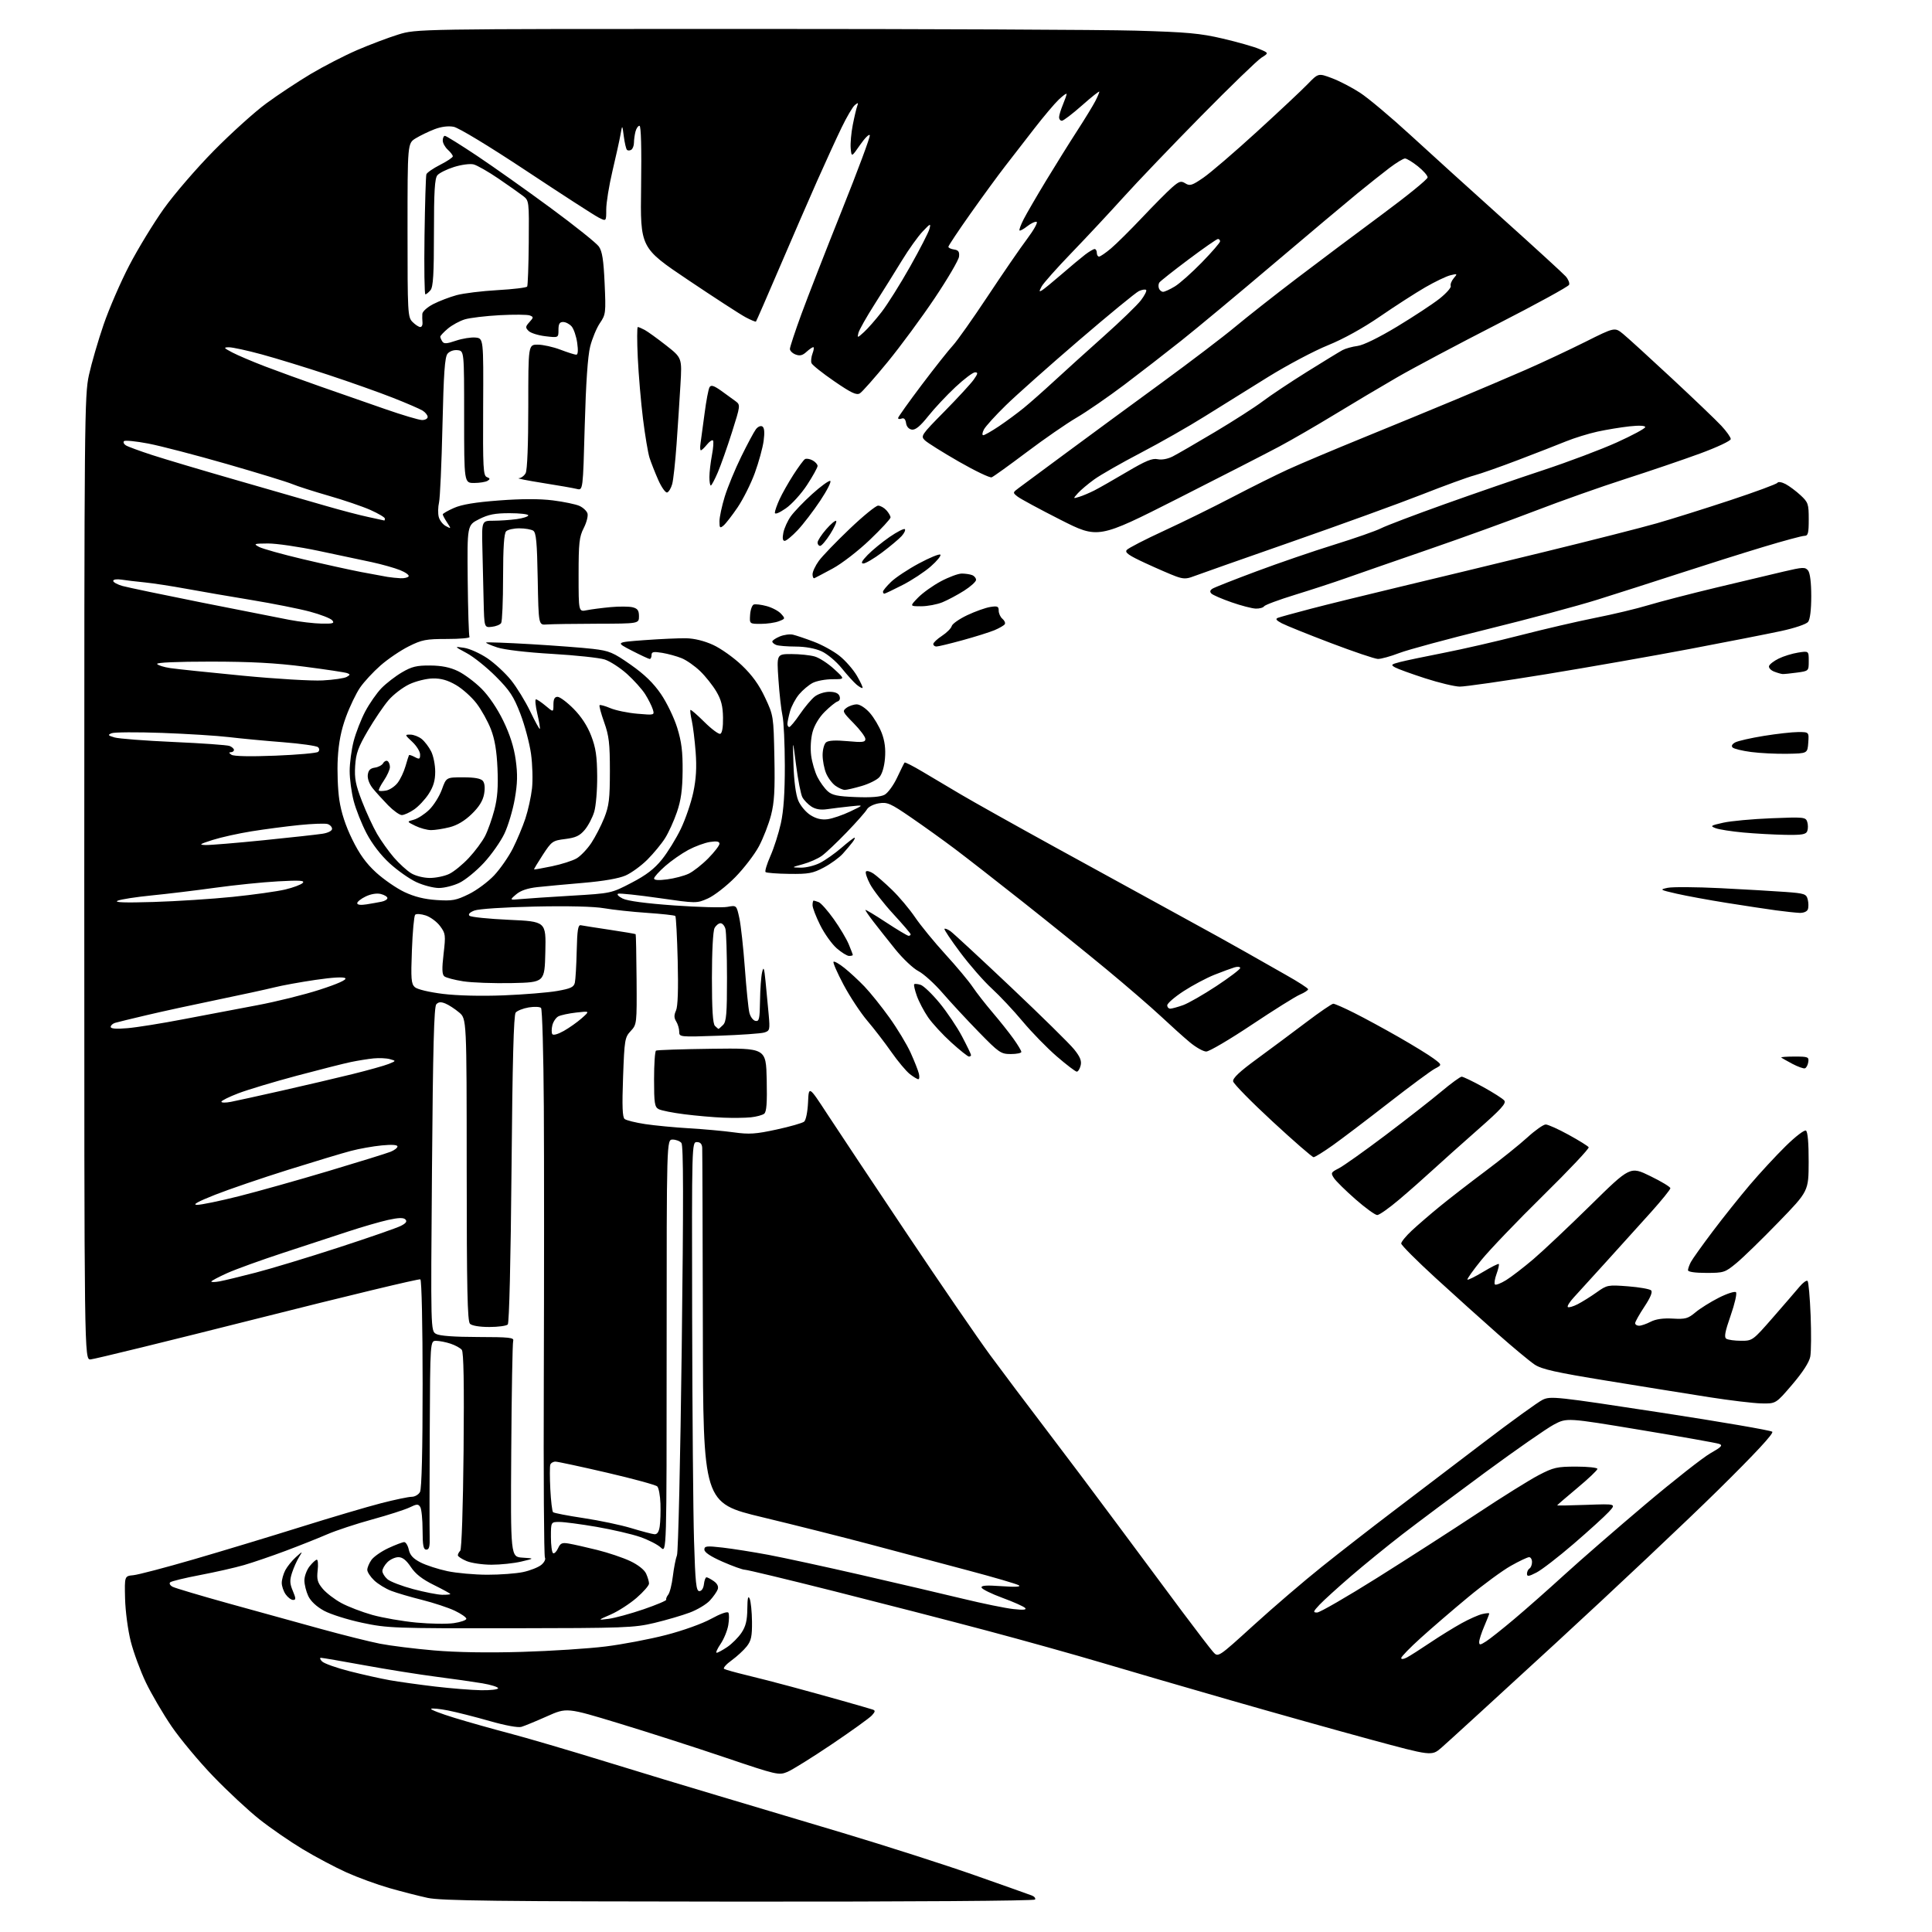 <?xml version="1.0" encoding="UTF-8" standalone="no"?>
<svg 
  version="1.1" 
  xmlns="http://www.w3.org/2000/svg" 
  xmlns:xlink="http://www.w3.org/1999/xlink" 
  xmlns:svg="http://www.w3.org/2000/svg"
  xmlns:rdf="http://www.w3.org/1999/02/22-rdf-syntax-ns#"
  xmlns:cc="http://creativecommons.org/ns#"
  xmlns:dc="http://purl.org/dc/elements/1.1/"
  viewBox="0 0 768 768"
  width="768"
  height="768"
>
<style>svg {background-color: white; }</style>"
<path stroke="none" fill="black" fill-rule="evenodd" d="M293.69,755.92C197.09,755.85 175.36,755.59 170.00,754.44C166.43,753.67 159.55,751.90 154.72,750.52C149.89,749.14 142.24,746.34 137.72,744.31C133.20,742.27 125.35,738.11 120.28,735.05C115.21,732.00 107.48,726.66 103.09,723.18C98.71,719.70 90.48,712.05 84.81,706.16C79.14,700.28 71.68,691.33 68.22,686.28C64.77,681.22 60.17,673.35 57.98,668.79C55.80,664.23 53.10,656.90 51.98,652.50C50.85,648.05 49.85,640.51 49.72,635.50C49.50,626.50 49.50,626.50 53.00,626.17C54.92,625.99 65.72,623.15 77.00,619.87C88.28,616.59 107.40,610.80 119.50,607.01C131.60,603.22 145.98,598.97 151.45,597.56C156.93,596.15 162.43,595.00 163.67,595.00C164.91,595.00 166.40,594.13 166.96,593.07C167.63,591.82 168.00,576.48 168.00,550.12C168.00,526.87 167.61,508.88 167.10,508.56C166.60,508.25 137.47,515.26 102.35,524.14C67.23,533.01 37.38,540.32 36.00,540.39C33.50,540.50 33.50,540.50 33.50,349.00C33.50,166.16 33.58,157.12 35.36,149.05C36.38,144.41 39.00,135.41 41.18,129.05C43.36,122.70 47.95,112.10 51.39,105.50C54.82,98.90 60.98,88.80 65.06,83.05C69.15,77.30 78.12,66.89 85.00,59.91C91.88,52.93 101.27,44.46 105.88,41.08C110.48,37.70 118.44,32.44 123.56,29.38C128.69,26.33 136.96,22.07 141.96,19.91C146.96,17.76 154.30,14.98 158.27,13.75C165.50,11.50 165.50,11.50 296.50,11.50C368.55,11.50 438.30,11.81 451.50,12.18C471.90,12.77 477.08,13.24 486.05,15.34C491.85,16.69 498.35,18.54 500.50,19.44C504.41,21.07 504.41,21.07 501.46,22.92C499.83,23.94 489.03,34.39 477.46,46.14C465.89,57.89 451.95,72.45 446.50,78.50C441.04,84.55 431.80,94.45 425.96,100.50C420.12,106.55 414.77,112.57 414.07,113.87C413.02,115.84 413.03,116.11 414.15,115.45C414.89,115.01 418.43,112.12 422.00,109.03C425.57,105.93 429.80,102.41 431.38,101.20C432.97,99.99 434.66,99.00 435.13,99.00C435.61,99.00 436.00,99.67 436.00,100.50C436.00,101.33 436.40,102.00 436.89,102.00C437.38,102.00 439.52,100.54 441.64,98.75C443.76,96.96 449.32,91.45 454.00,86.50C458.68,81.55 464.01,76.18 465.84,74.57C468.76,72.01 469.45,71.80 471.21,72.90C472.98,74.01 473.89,73.72 478.37,70.63C481.19,68.69 490.70,60.53 499.50,52.49C508.30,44.46 517.43,35.90 519.78,33.47C524.06,29.05 524.06,29.05 529.43,31.06C532.38,32.16 537.43,34.78 540.65,36.88C543.87,38.97 552.83,46.49 560.56,53.59C568.29,60.69 584.94,75.78 597.56,87.12C610.18,98.46 621.34,108.68 622.37,109.83C623.40,110.98 624.02,112.50 623.74,113.21C623.46,113.92 610.60,120.96 595.16,128.86C579.72,136.76 561.78,146.29 555.30,150.04C548.81,153.79 537.65,160.43 530.50,164.79C523.35,169.15 513.45,174.88 508.50,177.52C503.55,180.16 485.33,189.50 468.02,198.27C436.54,214.21 436.54,214.21 421.52,206.60C413.26,202.41 405.60,198.27 404.50,197.40C402.52,195.83 402.52,195.80 405.00,193.96C406.38,192.93 414.99,186.56 424.14,179.80C433.29,173.03 450.16,160.64 461.64,152.26C473.11,143.88 486.32,133.83 491.00,129.92C495.68,126.02 506.69,117.35 515.48,110.66C524.27,103.97 539.57,92.51 549.48,85.18C559.39,77.85 567.50,71.26 567.50,70.52C567.50,69.78 565.75,67.79 563.61,66.09C561.47,64.39 559.18,63.00 558.51,63.00C557.84,63.00 555.09,64.67 552.39,66.71C549.70,68.75 543.90,73.36 539.50,76.95C535.10,80.55 520.09,93.17 506.14,104.99C492.20,116.82 475.77,130.49 469.64,135.36C463.51,140.23 453.27,148.17 446.87,153.00C440.47,157.82 431.97,163.68 427.98,166.01C423.99,168.34 415.04,174.52 408.11,179.75C401.17,184.97 394.92,189.47 394.21,189.74C393.50,190.02 387.65,187.22 381.21,183.53C374.77,179.83 368.68,176.02 367.67,175.05C365.90,173.34 366.18,172.93 375.39,163.59C380.64,158.26 385.88,152.57 387.04,150.95C388.75,148.55 388.85,148.00 387.60,148.00C386.76,148.00 383.23,150.66 379.77,153.90C376.30,157.15 371.44,162.33 368.98,165.43C365.83,169.39 363.91,170.98 362.50,170.78C361.28,170.61 360.37,169.60 360.17,168.17C359.95,166.64 359.35,166.03 358.42,166.39C357.64,166.69 357.00,166.60 357.00,166.19C357.00,165.77 361.24,159.83 366.41,152.97C371.59,146.11 377.17,139.06 378.82,137.30C380.46,135.53 386.66,126.76 392.60,117.80C398.54,108.83 405.58,98.58 408.26,95.02C410.93,91.46 412.65,88.38 412.07,88.19C411.49,88.00 409.82,88.78 408.36,89.93C406.89,91.09 405.51,91.84 405.28,91.61C405.05,91.38 405.78,89.38 406.91,87.17C408.04,84.96 412.05,78.05 415.82,71.83C419.60,65.60 425.16,56.67 428.19,52.00C431.22,47.32 434.44,42.05 435.35,40.30C436.26,38.54 437.00,36.81 437.00,36.45C437.00,36.09 433.90,38.54 430.12,41.90C426.33,45.25 422.73,48.00 422.12,48.00C421.50,48.00 421.00,47.38 421.00,46.62C421.00,45.86 421.68,43.63 422.50,41.65C423.32,39.68 424.00,37.74 424.00,37.35C424.00,36.95 422.61,37.95 420.90,39.56C419.20,41.18 414.85,46.33 411.23,51.00C407.61,55.67 402.38,62.42 399.61,66.00C396.83,69.58 390.61,78.09 385.78,84.92C380.95,91.75 377.00,97.68 377.00,98.10C377.00,98.52 378.01,99.01 379.25,99.18C380.99,99.43 381.44,100.07 381.23,102.00C381.08,103.38 376.73,110.80 371.57,118.50C366.41,126.20 357.98,137.63 352.84,143.91C347.70,150.18 342.74,155.79 341.82,156.36C340.48,157.19 338.42,156.22 331.62,151.55C326.94,148.34 322.87,145.09 322.58,144.35C322.29,143.60 322.48,141.86 323.00,140.49C323.52,139.12 323.65,138.00 323.29,138.00C322.93,138.00 321.70,138.85 320.56,139.89C319.03,141.30 317.92,141.56 316.25,140.92C315.01,140.45 314.00,139.45 314.00,138.71C314.00,137.96 316.05,131.76 318.55,124.92C321.05,118.09 328.28,99.55 334.62,83.71C340.96,67.88 345.97,54.41 345.76,53.77C345.54,53.13 343.82,54.83 341.93,57.55C338.50,62.50 338.50,62.50 338.17,59.00C337.99,57.08 338.35,52.87 338.99,49.65C339.62,46.43 340.42,43.06 340.76,42.15C341.28,40.76 341.12,40.70 339.81,41.77C338.96,42.46 336.57,46.51 334.52,50.77C332.46,55.02 328.09,64.58 324.79,72.00C321.50,79.42 314.76,94.95 309.81,106.50C304.87,118.05 300.68,127.64 300.51,127.82C300.34,128.00 298.46,127.22 296.35,126.09C294.23,124.96 283.95,118.29 273.50,111.27C254.50,98.50 254.50,98.50 254.85,74.25C255.06,58.87 254.83,50.00 254.21,50.00C253.67,50.00 252.96,51.01 252.63,52.25C252.30,53.49 252.02,55.49 252.01,56.69C252.01,57.90 251.52,59.18 250.93,59.54C250.35,59.90 249.58,59.91 249.22,59.56C248.87,59.20 248.31,56.80 247.97,54.21C247.36,49.50 247.36,49.50 246.66,53.50C246.27,55.70 244.83,62.22 243.46,68.00C242.10,73.78 240.98,80.65 240.99,83.28C241.00,88.05 241.00,88.05 237.87,86.43C236.15,85.55 223.27,77.22 209.25,67.93C194.33,58.05 182.33,50.78 180.33,50.40C178.16,49.99 175.38,50.35 172.71,51.38C170.39,52.27 167.04,53.89 165.25,54.98C162.00,56.97 162.00,56.97 162.00,91.49C162.00,124.67 162.08,126.08 164.00,128.00C165.10,129.10 166.48,130.00 167.06,130.00C167.65,130.00 168.05,129.21 167.95,128.25C167.85,127.29 167.82,125.72 167.88,124.77C167.95,123.81 169.88,122.08 172.25,120.87C174.59,119.67 178.75,118.08 181.50,117.33C184.25,116.58 191.58,115.68 197.79,115.33C203.99,114.98 209.29,114.34 209.56,113.91C209.82,113.48 210.11,105.62 210.19,96.44C210.33,79.91 210.31,79.74 207.92,77.89C206.59,76.86 202.19,73.76 198.15,71.00C194.10,68.24 189.65,65.70 188.26,65.35C186.87,65.00 183.39,65.46 180.48,66.38C177.58,67.29 174.61,68.77 173.86,69.67C172.81,70.94 172.50,76.12 172.50,92.50C172.50,108.99 172.20,114.06 171.13,115.35C170.37,116.26 169.46,117.00 169.09,117.00C168.73,117.00 168.57,106.54 168.75,93.75C168.93,80.96 169.27,69.96 169.49,69.29C169.72,68.63 172.18,66.93 174.95,65.52C177.73,64.12 180.00,62.59 180.00,62.14C180.00,61.68 179.10,60.50 178.00,59.50C176.90,58.50 176.00,56.86 176.00,55.85C176.00,54.83 176.39,54.00 176.86,54.00C177.33,54.00 183.07,57.57 189.61,61.93C196.15,66.30 209.33,75.63 218.90,82.68C228.48,89.73 237.09,96.62 238.06,98.00C239.40,99.92 239.93,103.35 240.35,112.69C240.87,124.38 240.80,125.02 238.47,128.44C237.14,130.41 235.40,134.60 234.60,137.76C233.64,141.55 232.91,152.25 232.44,169.24C231.74,194.97 231.74,194.97 229.30,194.36C227.96,194.02 221.83,192.95 215.68,191.98C209.53,191.00 205.27,190.16 206.21,190.10C207.16,190.05 208.40,189.13 208.96,188.07C209.60,186.88 210.00,176.59 210.00,161.57C210.00,137.00 210.00,137.00 213.75,137.00C215.81,137.00 219.87,137.90 222.76,139.00C225.65,140.10 228.49,141.00 229.07,141.00C229.75,141.00 229.88,139.34 229.44,136.25C229.06,133.64 228.07,130.71 227.22,129.75C226.38,128.79 224.86,128.00 223.85,128.00C222.44,128.00 222.00,128.75 222.00,131.14C222.00,134.28 222.00,134.28 216.81,133.66C213.96,133.33 210.95,132.38 210.13,131.56C208.80,130.23 208.84,129.84 210.45,128.05C212.14,126.19 212.15,125.99 210.58,125.39C209.65,125.04 204.30,124.99 198.69,125.29C193.09,125.59 186.83,126.34 184.78,126.95C182.74,127.57 179.70,129.22 178.03,130.63C176.36,132.03 175.01,133.48 175.02,133.84C175.02,134.20 175.39,135.06 175.83,135.75C176.46,136.74 177.59,136.68 181.24,135.43C183.78,134.57 187.28,134.01 189.02,134.18C192.20,134.50 192.20,134.50 192.06,161.76C191.93,186.10 192.09,189.10 193.54,189.65C194.84,190.15 194.90,190.45 193.83,191.12C193.10,191.59 190.70,191.98 188.50,191.99C184.50,192.00 184.50,192.00 184.50,165.75C184.50,139.50 184.50,139.50 181.91,139.20C180.40,139.02 178.74,139.60 177.91,140.60C176.81,141.93 176.37,148.21 175.88,169.40C175.54,184.31 174.93,197.96 174.52,199.74C174.11,201.52 174.06,204.09 174.40,205.46C174.74,206.82 176.01,208.47 177.22,209.12C179.40,210.29 179.41,210.27 177.71,207.68C176.77,206.25 176.00,204.80 176.00,204.48C176.00,204.15 178.00,203.00 180.45,201.92C183.56,200.54 188.94,199.65 198.38,198.94C207.37,198.26 214.50,198.25 219.78,198.91C224.14,199.46 228.88,200.45 230.33,201.10C231.78,201.76 233.22,203.11 233.53,204.09C233.84,205.08 233.18,207.69 232.05,209.90C230.26,213.41 230.00,215.78 230.00,228.57C230.00,243.23 230.00,243.23 233.25,242.57C235.04,242.21 239.30,241.66 242.72,241.34C246.15,241.03 250.09,241.06 251.47,241.40C253.46,241.90 254.00,242.67 254.00,244.97C254.00,247.90 254.00,247.90 237.25,247.94C228.04,247.96 219.06,248.10 217.29,248.24C214.09,248.50 214.09,248.50 213.75,230.19C213.49,215.49 213.13,211.70 211.96,210.95C211.16,210.45 208.68,210.02 206.45,210.02C204.22,210.01 201.86,210.54 201.20,211.20C200.36,212.04 200.00,217.54 199.98,229.45C199.98,238.83 199.63,247.03 199.22,247.67C198.81,248.32 197.13,249.00 195.49,249.17C192.50,249.50 192.50,249.50 192.25,239.00C192.12,233.22 191.89,223.66 191.75,217.75C191.50,207.00 191.50,207.00 196.11,207.00C198.65,207.00 202.81,206.71 205.36,206.36C207.91,206.01 210.00,205.34 210.00,204.86C210.00,204.39 206.66,204.00 202.57,204.00C196.71,204.00 194.13,204.51 190.42,206.39C185.71,208.78 185.71,208.78 185.92,230.59C186.04,242.59 186.36,252.77 186.63,253.20C186.90,253.64 182.89,254.00 177.72,254.00C169.29,254.00 167.71,254.31 162.41,256.97C159.16,258.60 154.13,262.01 151.24,264.56C148.34,267.10 144.69,271.05 143.12,273.34C141.55,275.63 139.03,280.88 137.52,285.00C135.59,290.27 134.62,295.17 134.27,301.50C133.99,306.45 134.27,313.88 134.89,318.00C135.64,322.99 137.35,328.23 140.01,333.65C142.89,339.54 145.52,343.19 149.50,346.83C152.53,349.59 157.59,353.09 160.75,354.59C164.73,356.47 168.68,357.46 173.57,357.78C179.81,358.19 181.30,357.91 186.35,355.44C189.49,353.91 194.03,350.53 196.45,347.95C198.87,345.37 202.20,340.56 203.86,337.28C205.52,333.99 207.76,328.64 208.84,325.40C209.92,322.15 211.10,316.77 211.48,313.43C211.85,310.09 211.67,303.89 211.09,299.67C210.50,295.44 208.59,288.27 206.85,283.74C204.18,276.80 202.64,274.46 197.09,268.90C193.46,265.26 188.25,261.08 185.50,259.61C180.50,256.92 180.50,256.92 184.50,257.52C186.70,257.85 190.87,259.73 193.78,261.70C196.68,263.67 200.90,267.58 203.16,270.39C205.42,273.20 208.84,278.78 210.77,282.79C212.69,286.80 214.41,289.93 214.59,289.75C214.77,289.57 214.32,286.85 213.59,283.71C212.86,280.57 212.62,278.00 213.05,278.00C213.49,278.00 215.23,279.17 216.92,280.59C220.00,283.18 220.00,283.18 220.00,280.09C220.00,277.89 220.47,277.00 221.64,277.00C222.55,277.00 225.41,279.14 228.00,281.75C231.07,284.84 233.52,288.60 235.01,292.50C236.83,297.24 237.33,300.60 237.39,308.50C237.44,314.00 236.90,320.39 236.21,322.70C235.52,325.02 233.82,328.25 232.44,329.89C230.46,332.24 228.84,333.00 224.70,333.52C219.68,334.15 219.31,334.40 215.78,339.80C213.76,342.90 212.19,345.51 212.30,345.61C212.41,345.71 215.61,345.14 219.42,344.35C223.22,343.56 227.64,342.15 229.23,341.21C230.83,340.27 233.45,337.52 235.05,335.11C236.65,332.69 238.97,328.19 240.20,325.11C242.10,320.32 242.43,317.60 242.44,306.50C242.44,295.51 242.09,292.52 240.17,287.13C238.92,283.63 238.10,280.57 238.34,280.32C238.58,280.08 240.52,280.61 242.64,281.51C244.76,282.40 249.59,283.40 253.37,283.72C260.23,284.31 260.23,284.31 259.47,281.90C259.05,280.58 257.70,277.90 256.46,275.94C255.22,273.98 251.97,270.36 249.23,267.89C246.48,265.43 242.50,262.85 240.37,262.16C238.24,261.48 228.85,260.48 219.50,259.93C209.38,259.34 200.55,258.31 197.69,257.37C195.04,256.50 193.04,255.63 193.25,255.42C193.45,255.21 201.47,255.51 211.06,256.07C220.65,256.64 231.75,257.48 235.73,257.95C242.24,258.72 243.73,259.34 250.73,264.25C256.19,268.08 259.75,271.53 262.73,275.89C265.06,279.29 267.97,285.32 269.20,289.29C270.93,294.86 271.41,298.78 271.35,306.50C271.28,313.96 270.71,318.11 269.09,322.83C267.90,326.31 265.78,330.97 264.38,333.18C262.99,335.40 259.83,339.22 257.37,341.69C254.91,344.15 251.00,347.00 248.69,348.02C246.02,349.20 239.94,350.26 232.00,350.94C225.12,351.52 216.86,352.29 213.64,352.64C209.68,353.08 206.93,354.01 205.15,355.55C202.52,357.81 202.52,357.81 207.01,357.40C209.48,357.17 218.58,356.56 227.24,356.05C242.98,355.11 242.98,355.11 251.00,350.94C256.90,347.87 260.10,345.41 263.14,341.64C265.41,338.81 268.79,333.33 270.65,329.46C272.50,325.60 274.73,319.07 275.60,314.96C276.73,309.61 276.99,305.08 276.53,298.96C276.17,294.26 275.48,288.64 275.00,286.48C274.51,284.32 274.27,282.40 274.47,282.20C274.66,282.01 277.14,284.16 279.98,286.98C282.82,289.81 285.68,291.93 286.32,291.71C287.06,291.45 287.47,289.07 287.41,285.26C287.34,280.68 286.70,278.17 284.74,274.86C283.32,272.46 280.44,268.83 278.33,266.80C276.22,264.76 272.93,262.45 271.00,261.66C269.07,260.87 265.59,259.91 263.25,259.52C259.74,258.95 259.00,259.10 259.00,260.41C259.00,261.29 258.66,261.98 258.25,261.95C257.84,261.92 254.62,260.42 251.10,258.61C244.71,255.32 244.71,255.32 256.10,254.47C262.37,254.01 269.84,253.67 272.71,253.72C276.00,253.78 279.96,254.75 283.49,256.37C286.55,257.77 291.69,261.42 294.89,264.48C298.99,268.39 301.73,272.18 304.11,277.27C307.47,284.44 307.50,284.64 307.83,301.04C308.09,314.06 307.81,318.96 306.50,324.04C305.58,327.59 303.42,333.16 301.69,336.41C299.96,339.66 295.70,345.21 292.23,348.74C288.75,352.27 283.88,356.05 281.40,357.15C276.89,359.14 276.89,359.14 261.94,356.99C253.71,355.81 246.43,355.03 245.74,355.26C245.06,355.49 245.85,356.35 247.50,357.18C249.44,358.15 256.71,359.12 268.03,359.93C277.67,360.61 287.19,360.87 289.18,360.49C292.79,359.82 292.79,359.82 293.91,365.00C294.52,367.85 295.50,376.78 296.09,384.84C296.68,392.90 297.48,400.85 297.87,402.49C298.25,404.14 299.34,405.63 300.29,405.82C301.79,406.11 302.01,405.11 302.12,397.82C302.18,393.25 302.56,388.15 302.95,386.50C303.53,384.01 303.77,384.64 304.33,390.25C304.70,393.96 305.25,399.86 305.57,403.37C306.10,409.38 306.00,409.77 303.82,410.44C302.54,410.84 294.41,411.41 285.75,411.71C270.14,412.26 270.00,412.24 270.00,410.12C270.00,408.94 269.46,407.11 268.81,406.06C267.92,404.64 267.89,403.53 268.72,401.72C269.45,400.11 269.68,393.39 269.40,381.96C269.16,372.43 268.74,364.40 268.45,364.12C268.17,363.83 263.11,363.28 257.22,362.88C251.32,362.48 243.64,361.65 240.14,361.04C236.16,360.34 225.85,360.09 212.64,360.37C200.54,360.63 190.25,361.31 188.59,361.95C186.75,362.66 186.02,363.42 186.62,364.02C187.15,364.55 194.21,365.27 202.32,365.64C217.06,366.31 217.06,366.31 216.78,378.41C216.50,390.50 216.50,390.50 203.50,390.79C196.35,390.94 187.65,390.63 184.17,390.09C180.68,389.55 177.29,388.65 176.62,388.10C175.71,387.35 175.64,385.11 176.33,379.18C177.20,371.73 177.12,371.08 174.95,368.15C173.69,366.44 171.12,364.53 169.24,363.91C167.35,363.29 165.46,363.17 165.03,363.64C164.59,364.11 164.01,370.44 163.74,377.70C163.30,389.14 163.46,391.10 164.89,392.40C165.86,393.28 170.50,394.39 176.03,395.08C181.78,395.79 191.26,396.02 200.17,395.67C208.24,395.35 217.81,394.57 221.43,393.94C226.85,392.99 228.10,392.41 228.51,390.65C228.78,389.47 229.12,383.77 229.25,378.00C229.45,369.64 229.78,367.56 230.89,367.80C231.66,367.96 236.82,368.77 242.36,369.60C247.91,370.43 252.55,371.22 252.68,371.35C252.81,371.48 252.98,379.60 253.05,389.40C253.17,407.02 253.14,407.24 250.71,409.86C248.38,412.36 248.22,413.30 247.68,428.17C247.26,439.73 247.42,444.10 248.30,444.82C248.96,445.35 252.65,446.27 256.50,446.85C260.35,447.43 268.23,448.18 274.00,448.52C279.77,448.86 287.75,449.58 291.71,450.13C297.84,450.98 300.38,450.81 308.67,449.01C314.03,447.85 318.97,446.44 319.66,445.87C320.37,445.28 321.04,441.94 321.21,438.20C321.50,431.58 321.50,431.58 328.98,443.04C333.10,449.34 347.31,470.70 360.56,490.50C373.81,510.30 388.67,531.96 393.57,538.64C398.48,545.31 408.47,558.59 415.76,568.14C423.05,577.69 435.85,594.73 444.20,606.00C452.55,617.27 464.09,632.80 469.84,640.50C475.59,648.20 481.18,655.48 482.26,656.69C484.23,658.88 484.23,658.88 498.37,646.02C506.14,638.95 518.35,628.48 525.50,622.77C532.65,617.05 545.25,607.25 553.50,600.99C561.75,594.74 577.82,582.50 589.22,573.81C600.61,565.11 611.43,557.29 613.25,556.42C616.40,554.92 618.64,555.16 660.03,561.50C683.94,565.16 703.95,568.60 704.50,569.14C705.16,569.79 697.85,577.66 682.99,592.31C670.61,604.51 641.64,631.83 618.62,653.00C595.60,674.17 575.04,692.98 572.93,694.79C569.11,698.07 569.11,698.07 544.80,691.48C531.44,687.86 506.32,680.81 489.00,675.83C471.68,670.85 448.73,664.17 438.00,660.97C427.27,657.78 406.56,651.99 391.96,648.11C377.37,644.23 350.19,637.22 331.58,632.53C312.97,627.84 297.01,624.00 296.12,624.00C295.23,624.00 291.24,622.57 287.25,620.82C282.49,618.73 280.00,617.07 280.00,616.00C280.00,614.56 280.86,614.46 287.25,615.19C291.24,615.65 299.45,616.95 305.50,618.08C311.55,619.22 328.20,622.83 342.50,626.11C356.80,629.39 374.93,633.63 382.79,635.53C390.66,637.44 399.66,639.28 402.79,639.62C406.82,640.07 408.21,639.94 407.50,639.19C406.95,638.60 402.92,636.80 398.55,635.20C394.17,633.59 390.42,631.75 390.20,631.11C389.92,630.25 392.01,630.09 398.16,630.53C403.59,630.92 405.98,630.79 405.00,630.18C404.18,629.65 394.95,626.95 384.50,624.18C374.05,621.40 356.73,616.80 346.00,613.94C335.27,611.09 315.93,606.22 303.00,603.11C279.50,597.46 279.50,597.46 279.39,527.98C279.32,489.77 279.21,457.49 279.14,456.25C279.04,454.71 278.37,454.00 277.00,454.00C275.02,454.00 275.00,454.62 275.14,523.25C275.21,561.34 275.55,601.50 275.89,612.50C276.40,629.34 276.74,632.50 278.00,632.50C278.89,632.50 279.63,631.39 279.82,629.75C279.99,628.24 280.45,627.00 280.84,627.00C281.24,627.00 282.54,627.69 283.74,628.53C285.14,629.51 285.70,630.66 285.31,631.78C284.98,632.72 283.56,634.74 282.17,636.25C280.77,637.76 277.17,639.92 274.15,641.04C271.14,642.17 264.81,644.02 260.09,645.15C252.06,647.06 248.33,647.20 203.00,647.26C156.55,647.31 154.06,647.22 144.01,645.09C138.24,643.87 131.40,641.71 128.81,640.30C125.86,638.69 123.53,636.52 122.55,634.47C121.70,632.67 121.00,629.86 121.00,628.23C121.00,626.60 121.93,624.08 123.07,622.63C124.21,621.19 125.51,620.00 125.95,620.00C126.39,620.00 126.54,621.93 126.27,624.30C125.87,627.85 126.22,629.11 128.31,631.59C129.70,633.24 133.01,635.78 135.67,637.22C138.33,638.67 143.88,640.80 148.00,641.96C152.13,643.11 160.00,644.48 165.50,645.00C171.00,645.52 177.71,645.62 180.41,645.22C183.12,644.83 185.35,644.05 185.38,643.50C185.41,642.95 183.34,641.50 180.77,640.28C178.21,639.07 172.37,637.14 167.80,635.99C163.24,634.85 157.70,633.23 155.50,632.38C153.30,631.54 150.26,629.67 148.75,628.24C147.24,626.80 146.00,624.91 146.00,624.04C146.00,623.16 146.73,621.40 147.63,620.12C148.53,618.83 151.57,616.71 154.38,615.40C157.20,614.09 160.03,613.02 160.67,613.01C161.31,613.00 162.14,614.36 162.50,616.02C162.99,618.23 164.25,619.60 167.19,621.10C169.40,622.23 174.20,623.78 177.86,624.56C181.51,625.33 188.64,625.97 193.70,625.98C198.76,625.99 205.17,625.51 207.94,624.92C210.71,624.33 213.95,623.05 215.15,622.08C216.34,621.11 217.00,619.82 216.62,619.19C216.23,618.57 216.03,586.66 216.17,548.28C216.31,509.90 216.31,461.19 216.18,440.02C216.05,418.86 215.55,401.15 215.07,400.67C214.59,400.19 212.37,400.10 210.15,400.47C207.93,400.85 205.61,401.77 204.99,402.51C204.20,403.46 203.71,421.87 203.34,464.68C203.02,501.04 202.42,525.90 201.85,526.50C201.33,527.05 198.02,527.50 194.50,527.50C190.63,527.50 187.59,526.99 186.82,526.22C185.81,525.21 185.53,512.36 185.52,464.96C185.50,404.97 185.50,404.97 182.50,402.46C180.85,401.07 178.41,399.48 177.08,398.93C175.30,398.19 174.33,398.26 173.44,399.21C172.53,400.18 172.10,416.41 171.72,464.77C171.21,529.04 171.21,529.04 173.35,530.25C174.75,531.04 180.56,531.46 190.00,531.48C202.44,531.50 204.43,531.71 204.00,533.00C203.72,533.83 203.38,553.49 203.23,576.69C202.96,618.89 202.96,618.89 207.73,619.19C212.50,619.50 212.50,619.50 207.20,620.75C204.29,621.44 198.98,622.00 195.42,622.00C191.85,622.00 187.38,621.35 185.47,620.55C183.56,619.75 182.00,618.72 182.00,618.25C182.00,617.78 182.43,616.97 182.95,616.45C183.51,615.89 184.06,599.36 184.28,576.70C184.53,550.00 184.31,537.49 183.57,536.58C182.98,535.85 180.97,534.75 179.10,534.13C177.23,533.51 174.64,533.00 173.35,533.00C171.00,533.00 171.00,533.00 170.83,569.25C170.73,589.19 170.72,607.86 170.80,610.75C170.92,614.78 170.61,616.00 169.48,616.00C168.30,616.00 168.00,614.41 167.98,608.25C167.98,603.99 167.56,599.85 167.05,599.05C166.26,597.80 165.69,597.83 162.82,599.23C160.99,600.11 154.32,602.26 148.00,603.99C141.68,605.72 133.57,608.39 130.00,609.94C126.42,611.49 119.00,614.44 113.50,616.50C108.00,618.56 100.58,621.10 97.00,622.14C93.42,623.18 85.55,624.96 79.50,626.11C73.45,627.26 68.11,628.56 67.64,629.00C67.17,629.45 67.62,630.25 68.64,630.78C69.66,631.30 79.72,634.30 91.00,637.43C102.28,640.56 118.70,645.09 127.50,647.51C136.30,649.93 146.88,652.58 151.00,653.39C155.12,654.20 164.80,655.41 172.50,656.07C181.45,656.84 194.07,657.05 207.50,656.65C219.05,656.31 234.00,655.34 240.72,654.50C247.43,653.67 258.23,651.62 264.72,649.94C271.44,648.21 279.17,645.44 282.71,643.49C286.39,641.47 289.18,640.48 289.55,641.08C289.89,641.62 289.86,643.85 289.50,646.02C289.13,648.20 287.76,651.55 286.44,653.49C285.13,655.42 284.43,657.00 284.88,657.00C285.33,657.00 287.22,655.98 289.08,654.73C290.93,653.48 293.48,650.93 294.73,649.08C296.44,646.53 297.02,644.21 297.07,639.60C297.12,635.27 297.39,634.08 298.00,635.50C298.47,636.60 298.89,640.70 298.93,644.62C298.99,650.46 298.61,652.22 296.84,654.47C295.66,655.98 292.94,658.48 290.81,660.03C288.67,661.57 287.34,663.09 287.85,663.41C288.35,663.72 292.31,664.83 296.63,665.87C300.96,666.91 309.00,668.98 314.50,670.47C320.00,671.95 329.23,674.50 335.00,676.13C340.77,677.76 346.12,679.31 346.89,679.57C348.01,679.95 347.96,680.39 346.59,681.90C345.66,682.93 338.51,688.07 330.70,693.34C322.89,698.60 314.93,703.56 313.00,704.36C309.60,705.78 308.88,705.61 288.00,698.55C276.18,694.55 257.22,688.46 245.89,685.02C225.28,678.76 225.28,678.76 217.39,682.28C213.05,684.21 208.50,686.09 207.28,686.45C205.95,686.85 200.85,685.91 194.63,684.13C188.90,682.49 181.45,680.60 178.07,679.93C174.70,679.27 171.69,678.98 171.37,679.29C171.06,679.60 175.24,681.21 180.66,682.87C186.07,684.53 195.90,687.30 202.50,689.03C209.10,690.76 226.20,695.78 240.50,700.19C254.80,704.60 274.82,710.67 285.00,713.68C295.18,716.69 317.68,723.41 335.00,728.61C352.32,733.81 375.95,741.39 387.50,745.45C399.05,749.51 409.28,753.14 410.24,753.52C411.20,753.90 411.74,754.61 411.44,755.10C411.11,755.62 361.69,755.97 293.69,755.92zM191.25,671.89C194.96,671.95 198.00,671.60 198.00,671.10C198.00,670.61 195.19,669.73 191.75,669.14C188.31,668.56 180.04,667.38 173.36,666.52C166.68,665.66 153.87,663.62 144.90,661.98C135.92,660.34 128.13,659.00 127.57,659.00C127.02,659.00 127.23,659.66 128.04,660.46C128.84,661.27 133.78,663.02 139.00,664.35C144.22,665.68 151.43,667.29 155.00,667.92C158.57,668.55 166.68,669.68 173.00,670.43C179.32,671.17 187.54,671.83 191.25,671.89zM559.25,658.88C560.49,658.23 564.65,655.58 568.50,652.99C572.35,650.40 577.98,646.93 581.00,645.26C584.02,643.59 587.74,641.94 589.25,641.60C590.76,641.25 592.00,641.16 592.00,641.40C592.00,641.64 591.10,643.93 590.00,646.50C588.90,649.07 588.00,651.86 588.00,652.70C588.00,654.02 588.38,653.99 590.75,652.47C592.26,651.50 597.30,647.51 601.93,643.60C606.57,639.70 615.57,631.75 621.93,625.94C628.30,620.13 642.73,607.59 654.00,598.07C665.27,588.56 676.93,579.40 679.89,577.71C684.33,575.19 684.95,574.53 683.39,573.97C682.35,573.59 668.30,571.10 652.18,568.43C622.85,563.56 622.85,563.56 617.68,566.30C614.83,567.81 602.57,576.34 590.43,585.27C578.30,594.20 563.45,605.30 557.43,609.94C551.42,614.59 542.23,622.07 537.00,626.58C531.77,631.08 526.18,636.17 524.56,637.88C521.98,640.62 521.86,641.00 523.56,641.00C524.63,641.00 535.40,634.78 547.50,627.18C559.60,619.58 577.51,608.06 587.31,601.58C597.10,595.09 608.05,588.26 611.63,586.40C617.53,583.32 618.94,583.00 626.57,583.00C631.21,583.00 635.00,583.41 635.00,583.91C635.00,584.42 631.40,587.83 627.00,591.50C622.60,595.17 619.00,598.28 619.00,598.40C619.00,598.53 624.29,598.44 630.75,598.20C642.50,597.77 642.50,597.77 639.50,601.02C637.85,602.81 631.55,608.53 625.50,613.74C619.45,618.95 612.81,624.07 610.75,625.12C607.67,626.70 607.00,626.78 607.00,625.58C607.00,624.78 607.45,623.84 608.00,623.50C608.55,623.16 609.00,622.01 609.00,620.94C609.00,619.87 608.48,619.00 607.85,619.00C607.21,619.00 603.95,620.54 600.60,622.43C597.24,624.32 589.55,629.97 583.50,634.99C577.45,640.01 569.01,647.27 564.75,651.13C560.49,654.98 557.00,658.57 557.00,659.10C557.00,659.66 557.95,659.57 559.25,658.88zM242.00,643.50C244.47,643.17 250.71,641.47 255.85,639.71C260.99,637.94 265.04,636.23 264.85,635.90C264.66,635.58 265.01,634.68 265.63,633.90C266.25,633.13 267.08,629.83 267.47,626.57C267.87,623.30 268.60,619.55 269.11,618.22C269.61,616.90 270.46,579.78 271.00,535.75C271.72,477.05 271.69,455.33 270.87,454.34C270.26,453.60 268.69,453.00 267.38,453.00C265.00,453.00 265.00,453.00 265.00,535.17C265.00,617.35 265.00,617.35 262.70,615.19C261.44,614.00 257.73,612.10 254.45,610.97C251.18,609.83 243.39,608.03 237.15,606.95C230.91,605.88 224.27,605.00 222.40,605.00C219.00,605.00 219.00,605.00 219.00,610.94C219.00,614.21 219.38,617.12 219.85,617.41C220.32,617.70 221.21,616.83 221.82,615.49C222.77,613.40 223.43,613.12 226.22,613.61C228.02,613.92 233.06,615.06 237.42,616.14C241.77,617.22 247.66,619.20 250.51,620.55C253.62,622.02 256.14,624.00 256.84,625.54C257.48,626.95 258.00,628.72 258.00,629.49C258.00,630.26 255.76,632.83 253.03,635.19C250.29,637.56 245.68,640.53 242.78,641.79C237.50,644.08 237.50,644.08 242.00,643.50zM116.51,636.00C115.74,636.00 114.41,635.00 113.56,633.78C112.70,632.56 112.00,630.51 112.00,629.23C112.00,627.95 112.63,625.69 113.40,624.20C114.18,622.72 116.07,620.38 117.60,619.00C120.40,616.50 120.40,616.50 118.85,619.00C118.00,620.38 116.76,623.15 116.10,625.16C115.12,628.17 115.17,629.48 116.40,632.41C117.66,635.43 117.68,636.00 116.51,636.00zM175.75,633.95C177.54,633.98 179.00,633.84 179.00,633.64C179.00,633.44 176.06,631.83 172.46,630.05C167.85,627.78 165.16,625.68 163.33,622.92C161.52,620.19 160.01,619.00 158.37,619.00C157.07,619.00 155.10,619.90 154.00,621.00C152.90,622.10 152.00,623.68 152.00,624.51C152.00,625.34 152.90,626.80 154.01,627.76C155.11,628.72 159.73,630.49 164.26,631.70C168.79,632.90 173.96,633.92 175.75,633.95zM260.14,609.88C261.26,609.96 261.93,608.97 262.25,606.75C262.52,604.96 262.64,600.90 262.54,597.72C262.43,594.54 261.86,591.46 261.27,590.87C260.69,590.29 251.72,587.84 241.35,585.43C230.98,583.02 221.75,581.04 220.83,581.02C219.92,581.01 218.98,581.56 218.75,582.25C218.52,582.94 218.53,587.33 218.76,592.00C219.00,596.67 219.49,600.78 219.85,601.12C220.21,601.46 225.68,602.52 232.00,603.47C238.32,604.42 246.88,606.22 251.00,607.48C255.12,608.73 259.24,609.81 260.14,609.88zM700.22,557.88C697.07,557.82 687.75,556.70 679.50,555.41C671.25,554.11 653.02,551.19 639.00,548.90C618.34,545.54 612.84,544.31 610.00,542.41C608.08,541.12 601.51,535.67 595.41,530.28C589.31,524.90 578.17,514.88 570.66,508.00C563.15,501.12 557.00,494.96 557.00,494.31C557.00,493.65 558.91,491.32 561.25,489.14C563.59,486.96 568.60,482.64 572.39,479.54C576.17,476.45 584.29,470.17 590.41,465.59C596.54,461.01 604.08,454.95 607.17,452.13C610.25,449.31 613.53,447.00 614.44,447.00C615.35,447.00 619.45,448.84 623.54,451.09C627.64,453.34 631.23,455.57 631.53,456.05C631.82,456.52 623.69,465.15 613.46,475.21C603.22,485.27 592.16,496.82 588.87,500.87C585.59,504.92 583.10,508.43 583.33,508.66C583.56,508.90 586.38,507.51 589.58,505.58C592.78,503.65 595.58,502.25 595.79,502.46C596.01,502.67 595.61,504.45 594.90,506.40C594.19,508.35 593.90,510.24 594.26,510.59C594.61,510.94 596.60,510.17 598.69,508.88C600.78,507.59 605.64,503.85 609.50,500.57C613.35,497.29 623.59,487.63 632.26,479.11C648.02,463.61 648.02,463.61 656.01,467.51C660.41,469.65 664.00,471.82 664.00,472.34C664.00,472.85 660.52,477.15 656.27,481.89C652.02,486.62 644.05,495.45 638.56,501.50C633.07,507.55 627.24,513.96 625.61,515.74C623.97,517.51 622.90,519.23 623.23,519.56C623.55,519.88 625.32,519.38 627.16,518.44C629.00,517.49 632.40,515.37 634.72,513.71C638.83,510.78 639.17,510.72 647.16,511.33C651.67,511.68 655.81,512.41 656.35,512.95C656.99,513.59 656.06,515.84 653.66,519.45C651.65,522.49 650.00,525.43 650.00,525.98C650.00,526.54 650.70,527.00 651.55,527.00C652.40,527.00 654.48,526.29 656.17,525.41C658.21,524.36 661.12,523.94 664.93,524.16C669.97,524.45 671.02,524.16 673.97,521.68C675.80,520.14 679.99,517.52 683.27,515.86C686.56,514.20 689.62,513.22 690.08,513.68C690.54,514.14 689.58,518.31 687.96,522.95C685.70,529.41 685.30,531.57 686.25,532.18C686.94,532.61 689.56,532.98 692.08,532.98C696.62,533.00 696.75,532.91 704.75,523.75C709.19,518.66 713.95,513.15 715.33,511.50C716.70,509.85 718.15,508.82 718.54,509.20C718.92,509.59 719.47,515.73 719.75,522.85C720.03,529.96 719.97,537.35 719.61,539.27C719.19,541.51 716.64,545.46 712.45,550.37C705.94,558.00 705.94,558.00 700.22,557.88zM87.25,509.37C89.04,509.04 95.51,507.48 101.64,505.89C107.77,504.31 122.62,499.81 134.64,495.89C146.66,491.98 157.79,488.11 159.36,487.30C161.42,486.25 161.92,485.52 161.15,484.75C160.37,483.97 158.43,484.03 154.28,484.94C151.10,485.65 144.00,487.70 138.50,489.51C133.00,491.32 121.34,495.15 112.58,498.02C103.83,500.89 93.82,504.51 90.33,506.07C86.85,507.64 84.00,509.15 84.00,509.43C84.00,509.72 85.46,509.69 87.25,509.37zM678.27,506.00C673.79,506.00 671.00,505.59 671.00,504.93C671.00,504.35 671.51,502.89 672.14,501.68C672.77,500.48 676.68,495.00 680.83,489.50C684.97,484.00 691.62,475.68 695.59,471.00C699.57,466.32 705.96,459.41 709.81,455.63C713.73,451.77 717.28,449.05 717.90,449.44C718.60,449.87 718.99,454.34 718.97,461.81C718.94,473.50 718.94,473.50 706.99,485.82C700.42,492.60 692.91,499.91 690.29,502.07C685.72,505.85 685.25,506.00 678.27,506.00zM547.47,483.00C546.65,483.00 542.77,480.19 538.85,476.75C534.93,473.31 531.07,469.52 530.28,468.32C528.93,466.27 529.05,466.03 532.17,464.44C534.00,463.52 542.33,457.60 550.68,451.31C559.02,445.01 569.03,437.19 572.92,433.93C576.80,430.67 580.46,428.00 581.04,428.00C581.62,428.00 585.41,429.82 589.46,432.04C593.51,434.27 597.34,436.70 597.96,437.46C598.88,438.56 596.75,440.90 587.35,449.16C580.89,454.85 572.88,462.01 569.55,465.07C566.22,468.14 560.23,473.43 556.22,476.82C552.22,480.22 548.28,483.00 547.47,483.00zM78.30,478.95C79.84,478.98 87.31,477.44 94.90,475.53C102.48,473.62 118.55,469.10 130.59,465.50C142.64,461.90 153.74,458.46 155.25,457.85C156.76,457.25 158.00,456.30 158.00,455.73C158.00,455.08 155.74,454.93 151.75,455.32C148.31,455.65 142.80,456.63 139.50,457.50C136.20,458.36 124.95,461.75 114.50,465.03C104.05,468.31 91.00,472.77 85.50,474.94C78.61,477.67 76.37,478.91 78.30,478.95zM522.17,460.00C521.64,460.00 514.29,453.62 505.85,445.81C497.41,438.01 490.36,430.83 490.19,429.86C489.96,428.61 492.75,425.98 499.69,420.91C505.08,416.96 513.88,410.42 519.23,406.37C524.58,402.32 529.43,399.00 530.00,399.00C530.58,399.00 534.30,400.63 538.27,402.63C542.25,404.62 550.23,408.95 556.00,412.25C561.77,415.55 568.02,419.39 569.88,420.78C573.27,423.30 573.27,423.30 570.42,424.80C568.85,425.62 560.58,431.74 552.04,438.39C543.49,445.05 533.49,452.64 529.82,455.25C526.15,457.86 522.70,460.00 522.17,460.00zM298.50,444.15C296.30,444.38 291.35,444.45 287.50,444.29C283.65,444.14 276.71,443.53 272.07,442.94C267.43,442.36 262.82,441.44 261.82,440.90C260.23,440.05 260.00,438.55 260.00,429.02C260.00,423.03 260.35,417.90 260.77,417.64C261.19,417.38 271.21,417.05 283.02,416.90C304.50,416.63 304.50,416.63 304.78,429.17C304.98,438.43 304.72,441.97 303.78,442.72C303.08,443.27 300.70,443.92 298.50,444.15zM91.75,438.01C93.81,437.61 102.92,435.61 112.00,433.56C121.08,431.51 133.68,428.56 140.00,427.00C146.32,425.44 152.85,423.61 154.50,422.94C157.50,421.72 157.50,421.72 155.00,421.03C153.62,420.64 150.70,420.51 148.50,420.73C146.30,420.95 142.25,421.60 139.50,422.17C136.75,422.74 127.08,425.19 118.00,427.61C108.92,430.04 98.46,433.18 94.75,434.60C91.04,436.02 88.00,437.53 88.00,437.95C88.00,438.38 89.69,438.41 91.75,438.01zM365.04,429.00C364.62,429.00 363.08,428.07 361.63,426.93C360.18,425.78 356.89,421.85 354.32,418.18C351.75,414.50 347.46,408.92 344.78,405.78C342.10,402.63 337.85,396.19 335.34,391.47C332.83,386.75 331.03,382.63 331.34,382.32C331.65,382.01 333.62,383.13 335.70,384.80C337.79,386.47 341.37,389.78 343.66,392.17C345.94,394.55 350.40,400.10 353.55,404.50C356.71,408.90 360.51,415.20 362.00,418.50C363.49,421.80 364.96,425.51 365.26,426.75C365.56,427.99 365.47,429.00 365.04,429.00zM428.04,426.00C427.53,426.00 423.96,423.28 420.10,419.95C416.24,416.62 410.14,410.36 406.53,406.04C402.93,401.72 397.40,395.83 394.25,392.95C391.10,390.07 385.48,383.65 381.77,378.69C378.05,373.72 375.20,369.47 375.44,369.23C375.68,368.99 376.75,369.41 377.82,370.16C378.89,370.91 389.66,380.88 401.76,392.32C413.86,403.76 425.20,414.92 426.97,417.12C429.38,420.11 430.03,421.73 429.57,423.56C429.24,424.90 428.55,426.00 428.04,426.00zM717.49,424.67C716.94,424.86 714.69,424.05 712.49,422.89C710.30,421.72 708.31,420.60 708.08,420.38C707.85,420.17 710.25,420.00 713.40,420.00C718.72,420.00 719.12,420.16 718.82,422.17C718.64,423.37 718.05,424.49 717.49,424.67zM385.17,420.00C384.71,420.00 381.55,417.48 378.14,414.39C374.74,411.31 370.59,406.81 368.93,404.40C367.28,401.99 365.26,398.15 364.45,395.85C363.64,393.56 363.17,391.49 363.41,391.25C363.65,391.01 364.80,391.12 365.97,391.49C367.14,391.86 370.52,395.11 373.49,398.70C376.45,402.30 380.48,408.29 382.44,412.02C384.40,415.74 386.00,419.06 386.00,419.40C386.00,419.73 385.63,420.00 385.17,420.00zM401.81,419.00C397.86,419.00 397.13,418.50 389.06,410.23C384.35,405.41 377.88,398.42 374.67,394.71C371.46,391.00 367.15,387.10 365.09,386.04C363.02,384.99 358.87,381.06 355.85,377.31C352.84,373.57 348.94,368.64 347.19,366.36C345.43,364.08 344.00,361.99 344.00,361.72C344.00,361.46 347.68,363.66 352.18,366.62C356.68,369.58 360.73,372.00 361.18,372.00C361.63,372.00 362.00,371.73 362.00,371.41C362.00,371.08 358.89,367.45 355.09,363.32C351.29,359.20 347.15,353.87 345.87,351.47C344.60,349.07 343.87,346.80 344.25,346.42C344.63,346.04 345.96,346.42 347.22,347.27C348.47,348.12 351.80,351.03 354.60,353.74C357.41,356.45 361.52,361.34 363.74,364.61C365.96,367.88 371.38,374.50 375.78,379.32C380.19,384.14 385.07,389.98 386.63,392.30C388.18,394.61 391.77,399.20 394.58,402.50C397.40,405.80 401.12,410.48 402.85,412.90C404.58,415.32 406.00,417.68 406.00,418.15C406.00,418.62 404.11,419.00 401.81,419.00zM479.50,418.00C478.32,418.00 475.37,416.33 472.93,414.29C470.49,412.26 465.31,407.60 461.42,403.95C457.52,400.31 447.84,391.95 439.92,385.39C431.99,378.83 416.95,366.70 406.50,358.44C396.05,350.17 383.90,340.71 379.50,337.40C375.10,334.09 367.36,328.53 362.29,325.05C353.94,319.31 352.74,318.78 349.35,319.33C347.29,319.67 345.18,320.73 344.64,321.72C344.10,322.70 340.48,326.81 336.58,330.85C332.69,334.89 328.23,339.11 326.67,340.22C325.12,341.34 321.74,342.83 319.17,343.53C314.50,344.82 314.50,344.82 318.29,344.91C320.37,344.96 323.82,344.11 325.95,343.03C328.08,341.94 331.91,339.24 334.47,337.03C337.03,334.81 339.37,333.00 339.68,333.00C339.99,333.00 339.65,333.79 338.92,334.75C338.20,335.71 336.45,337.78 335.05,339.34C333.65,340.91 330.25,343.38 327.50,344.84C323.11,347.17 321.42,347.48 313.72,347.38C308.89,347.32 304.66,346.99 304.32,346.66C303.98,346.32 304.85,343.44 306.25,340.27C307.66,337.10 309.52,331.26 310.40,327.30C311.50,322.34 311.99,315.20 311.98,304.30C311.96,295.61 311.55,286.70 311.05,284.50C310.56,282.30 309.83,275.89 309.45,270.25C308.74,260.00 308.74,260.00 314.63,260.00C317.86,260.00 322.01,260.43 323.85,260.96C325.68,261.48 329.16,263.73 331.57,265.96C335.96,270.00 335.96,270.00 330.93,270.00C328.16,270.00 324.63,270.66 323.07,271.46C321.51,272.27 319.08,274.31 317.66,276.00C316.24,277.68 314.61,280.74 314.04,282.78C313.48,284.83 313.01,287.06 313.01,287.75C313.00,288.44 313.34,289.00 313.75,289.00C314.16,289.00 316.07,286.70 317.98,283.89C319.90,281.08 322.54,277.93 323.87,276.89C325.19,275.85 327.80,275.00 329.67,275.00C331.93,275.00 333.28,275.56 333.71,276.69C334.11,277.73 333.81,278.56 332.93,278.84C332.14,279.10 329.86,280.94 327.85,282.94C325.62,285.15 323.72,288.31 323.00,291.01C322.30,293.59 322.08,297.51 322.45,300.37C322.81,303.08 323.94,306.91 324.95,308.90C325.96,310.88 327.78,313.40 329.00,314.50C330.78,316.12 332.93,316.57 340.22,316.85C346.26,317.09 350.03,316.78 351.63,315.93C352.94,315.23 355.20,312.14 356.63,309.08C358.07,306.01 359.40,303.33 359.59,303.12C359.78,302.90 362.99,304.54 366.72,306.76C370.45,308.97 377.32,313.05 382.00,315.83C386.68,318.60 403.43,327.99 419.24,336.68C435.05,345.38 457.05,357.45 468.14,363.50C479.23,369.55 491.50,376.34 495.40,378.59C499.31,380.84 506.44,384.89 511.25,387.59C516.06,390.29 519.99,392.83 520.00,393.24C520.00,393.64 518.54,394.60 516.75,395.36C514.96,396.12 506.33,401.53 497.57,407.37C488.81,413.22 480.68,418.00 479.50,418.00zM224.10,409.82C226.27,408.60 229.50,406.32 231.28,404.74C234.50,401.88 234.50,401.88 229.08,402.50C226.09,402.84 222.88,403.53 221.94,404.03C221.00,404.53 219.94,406.10 219.58,407.52C219.23,408.93 219.21,410.53 219.54,411.07C219.90,411.65 221.77,411.13 224.10,409.82zM50.75,408.71C54.46,408.39 64.47,406.79 73.00,405.14C81.53,403.50 94.67,401.00 102.21,399.60C109.75,398.19 120.94,395.42 127.07,393.43C134.16,391.14 137.88,389.48 137.27,388.87C136.67,388.27 132.34,388.50 125.41,389.52C119.41,390.40 112.03,391.74 109.00,392.51C105.97,393.27 95.85,395.47 86.50,397.40C77.15,399.32 64.55,402.06 58.50,403.49C52.45,404.91 46.71,406.31 45.75,406.60C44.79,406.90 44.00,407.62 44.00,408.21C44.00,408.93 46.23,409.10 50.75,408.71zM285.63,409.00C285.75,409.00 286.56,408.29 287.43,407.43C288.74,406.12 289.00,402.97 288.99,388.68C288.98,379.23 288.70,370.49 288.37,369.25C288.04,368.01 287.16,367.00 286.42,367.00C285.68,367.00 284.60,367.87 284.04,368.93C283.43,370.06 283.00,378.33 283.00,388.73C283.00,401.30 283.36,406.96 284.20,407.80C284.86,408.46 285.50,409.00 285.63,409.00zM465.25,400.96C465.94,400.93 468.21,400.30 470.30,399.56C472.38,398.81 478.35,395.40 483.55,391.97C488.75,388.54 493.00,385.31 493.00,384.80C493.00,384.29 491.99,384.17 490.75,384.54C489.51,384.91 485.91,386.24 482.75,387.49C479.58,388.75 474.07,391.68 470.50,394.00C466.92,396.33 464.00,398.86 464.00,399.62C464.00,400.38 464.56,400.98 465.25,400.96zM337.53,380.00C336.73,380.00 334.50,378.62 332.58,376.94C330.66,375.25 327.72,371.13 326.05,367.78C324.37,364.42 323.00,360.85 323.00,359.84C323.00,358.83 323.19,358.00 323.42,358.00C323.65,358.00 324.56,358.28 325.45,358.62C326.34,358.96 329.03,362.00 331.43,365.37C333.83,368.74 336.51,373.24 337.39,375.37C338.28,377.50 339.00,379.41 339.00,379.62C339.00,379.83 338.34,380.00 337.53,380.00zM715.28,362.88C713.75,362.81 709.58,362.36 706.00,361.88C702.42,361.39 693.65,360.07 686.50,358.93C679.35,357.79 670.35,356.14 666.50,355.26C659.78,353.72 659.64,353.62 662.91,352.92C664.78,352.52 674.23,352.58 683.91,353.06C693.58,353.55 705.21,354.22 709.75,354.56C717.40,355.13 718.05,355.36 718.61,357.59C718.94,358.91 718.96,360.67 718.64,361.50C718.30,362.38 716.92,362.95 715.28,362.88zM145.75,359.49C147.81,359.16 150.51,358.68 151.75,358.42C152.99,358.17 154.00,357.53 154.00,357.00C154.00,356.47 152.83,355.74 151.39,355.38C149.80,354.98 147.47,355.36 145.39,356.35C143.53,357.24 142.00,358.45 142.00,359.03C142.00,359.70 143.39,359.87 145.75,359.49zM61.00,358.55C70.08,358.28 84.25,357.36 92.50,356.52C100.75,355.67 110.13,354.36 113.34,353.60C116.55,352.84 119.70,351.66 120.34,350.98C121.26,350.00 119.22,349.87 110.50,350.35C104.45,350.68 93.20,351.83 85.50,352.90C77.80,353.97 66.44,355.34 60.27,355.95C54.09,356.56 48.01,357.50 46.77,358.05C45.19,358.74 49.56,358.90 61.00,358.55zM174.43,352.99C172.27,352.98 168.25,351.93 165.50,350.65C162.75,349.37 157.97,346.01 154.89,343.18C151.39,339.98 147.94,335.50 145.72,331.27C143.77,327.55 141.46,321.74 140.59,318.36C139.71,314.98 139.00,309.64 139.00,306.50C139.00,303.36 139.71,298.02 140.58,294.64C141.46,291.26 143.54,285.92 145.21,282.77C146.89,279.62 149.78,275.47 151.64,273.55C153.51,271.64 157.16,268.81 159.77,267.28C163.68,264.98 165.63,264.51 171.03,264.55C175.62,264.59 178.90,265.26 182.09,266.80C184.59,268.01 188.78,271.14 191.40,273.75C194.31,276.65 197.68,281.63 200.06,286.53C202.70,291.97 204.29,296.97 205.00,302.04C205.80,307.82 205.72,311.35 204.63,317.59C203.86,322.02 202.01,328.23 200.52,331.37C199.03,334.51 195.36,339.74 192.36,342.98C189.36,346.22 184.99,349.80 182.64,350.93C180.29,352.07 176.60,353.00 174.43,352.99zM265.24,349.56C268.12,349.18 271.96,348.17 273.76,347.31C275.57,346.45 279.06,343.71 281.53,341.21C283.99,338.71 286.00,336.10 286.00,335.40C286.00,334.49 284.91,334.29 282.25,334.69C280.19,335.00 276.32,336.42 273.65,337.84C270.98,339.27 266.81,342.17 264.40,344.30C261.98,346.43 260.00,348.64 260.00,349.21C260.00,349.89 261.82,350.02 265.24,349.56zM170.85,349.00C173.24,349.00 176.70,348.29 178.54,347.41C180.39,346.54 183.90,343.68 186.35,341.05C188.81,338.43 191.72,334.51 192.83,332.33C193.94,330.16 195.60,325.48 196.52,321.94C197.75,317.23 198.08,312.81 197.76,305.50C197.45,298.42 196.68,293.85 195.13,289.85C193.92,286.74 191.36,282.14 189.44,279.63C187.52,277.11 183.86,273.83 181.32,272.34C178.00,270.40 175.37,269.64 172.08,269.69C169.54,269.73 165.35,270.76 162.72,272.00C160.09,273.24 156.37,276.09 154.44,278.34C152.51,280.59 148.83,286.03 146.25,290.42C142.37,297.05 141.50,299.44 141.18,304.47C140.87,309.46 141.35,311.95 143.90,318.52C145.60,322.91 148.30,328.75 149.90,331.50C151.50,334.25 154.51,338.47 156.59,340.88C158.67,343.29 161.76,346.10 163.44,347.13C165.18,348.19 168.37,348.99 170.85,349.00zM81.77,335.91C83.57,335.96 93.92,335.10 104.77,334.01C115.62,332.91 126.19,331.75 128.25,331.42C130.43,331.07 132.00,330.26 132.00,329.48C132.00,328.74 131.20,327.88 130.23,327.57C129.25,327.26 124.19,327.44 118.98,327.97C113.76,328.50 105.22,329.62 100.00,330.46C94.78,331.30 87.80,332.85 84.50,333.90C79.28,335.57 78.93,335.83 81.77,335.91zM709.64,331.86C705.16,331.78 697.67,331.37 693.00,330.94C688.33,330.51 683.38,329.74 682.00,329.22C679.71,328.35 679.96,328.17 685.00,327.04C688.03,326.36 696.64,325.57 704.14,325.27C717.14,324.75 717.81,324.82 718.41,326.72C718.76,327.82 718.76,329.46 718.42,330.36C717.90,331.71 716.35,331.98 709.64,331.86zM171.31,329.98C169.76,329.96 166.97,329.20 165.09,328.28C161.68,326.60 161.68,326.60 164.50,325.84C166.05,325.43 168.80,323.65 170.61,321.89C172.42,320.13 174.69,316.51 175.65,313.85C177.40,309.00 177.40,309.00 184.08,309.00C188.63,309.00 191.13,309.45 191.94,310.42C192.69,311.33 192.87,313.23 192.43,315.67C191.95,318.32 190.43,320.77 187.51,323.59C184.73,326.29 181.73,328.08 178.70,328.84C176.18,329.48 172.85,329.99 171.31,329.98zM329.00,325.65C330.93,325.39 334.98,324.01 338.00,322.57C343.50,319.95 343.50,319.95 338.00,320.54C334.98,320.86 330.81,321.37 328.74,321.67C326.19,322.04 324.18,321.69 322.52,320.61C321.17,319.72 319.57,318.06 318.95,316.91C318.34,315.76 317.22,310.03 316.46,304.16C315.09,293.50 315.09,293.50 315.42,304.00C315.63,310.53 316.35,315.91 317.32,318.23C318.18,320.29 320.36,322.89 322.19,324.03C324.48,325.47 326.57,325.96 329.00,325.65zM159.73,324.00C158.82,324.00 156.38,322.25 154.29,320.12C152.21,317.98 149.47,314.97 148.20,313.41C146.83,311.72 146.03,309.56 146.20,308.04C146.42,306.19 147.18,305.41 149.00,305.15C150.38,304.96 151.87,304.17 152.31,303.38C152.76,302.60 153.55,302.22 154.06,302.54C154.58,302.86 155.00,303.93 155.00,304.92C155.00,305.91 153.91,308.32 152.59,310.28C151.26,312.24 150.37,314.03 150.61,314.28C150.85,314.52 152.17,314.50 153.55,314.24C154.92,313.97 156.94,312.63 158.02,311.24C159.11,309.86 160.53,306.88 161.18,304.61C161.83,302.35 162.47,300.35 162.59,300.17C162.72,299.99 163.77,300.34 164.91,300.95C166.73,301.92 167.00,301.79 167.00,299.94C167.00,298.76 165.60,296.50 163.89,294.90C160.86,292.07 160.85,292.00 163.14,292.02C164.44,292.03 166.46,292.82 167.64,293.77C168.82,294.72 170.51,296.94 171.39,298.70C172.28,300.46 173.00,304.08 173.00,306.75C173.00,310.27 172.29,312.69 170.41,315.59C168.99,317.79 166.37,320.58 164.60,321.79C162.83,323.01 160.64,324.00 159.73,324.00zM335.82,314.00C335.06,314.00 333.40,313.27 332.12,312.37C330.84,311.47 329.16,309.24 328.39,307.40C327.63,305.57 327.00,302.30 327.00,300.15C327.00,298.00 327.62,295.73 328.37,295.10C329.30,294.34 332.09,294.18 336.87,294.62C342.90,295.18 344.00,295.05 344.00,293.76C344.00,292.91 341.89,290.09 339.32,287.48C334.91,283.00 334.75,282.66 336.51,281.37C337.54,280.62 339.37,280.00 340.59,280.00C341.84,280.00 344.08,281.46 345.77,283.39C347.41,285.26 349.54,288.85 350.50,291.37C351.70,294.51 352.11,297.68 351.79,301.46C351.52,304.82 350.64,307.74 349.55,308.95C348.56,310.04 345.38,311.62 342.47,312.46C339.57,313.31 336.57,314.00 335.82,314.00zM109.50,300.39C118.30,300.04 125.93,299.36 126.45,298.88C127.05,298.32 127.04,297.64 126.43,297.03C125.90,296.50 119.62,295.60 112.48,295.04C105.34,294.49 95.67,293.57 91.00,293.01C86.33,292.45 74.34,291.70 64.37,291.34C54.40,290.98 45.40,291.04 44.37,291.47C42.75,292.14 42.90,292.37 45.50,293.14C47.15,293.64 57.72,294.45 69.00,294.95C80.28,295.45 90.29,296.16 91.25,296.53C92.21,296.91 93.00,297.62 93.00,298.11C93.00,298.60 92.44,299.01 91.75,299.02C90.91,299.03 90.99,299.36 92.00,300.03C92.94,300.65 99.46,300.79 109.50,300.39zM710.50,299.64C706.10,299.72 699.62,299.40 696.09,298.93C692.57,298.47 689.26,297.66 688.74,297.14C688.14,296.54 688.52,295.79 689.79,295.11C690.89,294.52 696.00,293.36 701.14,292.53C706.29,291.69 712.44,291.01 714.81,291.00C719.11,291.00 719.11,291.00 718.81,295.25C718.50,299.50 718.50,299.50 710.50,299.64zM342.87,273.46C342.67,273.66 341.60,273.07 340.50,272.15C339.40,271.23 336.74,268.29 334.58,265.61C332.41,262.92 328.84,259.92 326.58,258.90C324.05,257.75 320.16,257.04 316.33,257.02C312.94,257.01 309.45,256.73 308.58,256.39C307.71,256.06 307.00,255.44 307.00,255.01C307.00,254.59 308.35,253.68 309.99,253.00C311.64,252.32 314.00,252.00 315.24,252.30C316.48,252.59 320.20,253.84 323.50,255.09C326.80,256.33 331.41,258.87 333.74,260.74C336.08,262.60 339.17,266.14 340.62,268.61C342.06,271.07 343.08,273.26 342.87,273.46zM580.25,272.94C578.19,272.90 572.00,271.41 566.50,269.63C561.00,267.85 555.62,265.90 554.54,265.29C552.78,264.30 552.98,264.09 556.54,263.16C558.72,262.60 566.58,260.95 574.00,259.50C581.42,258.05 595.15,254.90 604.50,252.49C613.85,250.08 627.22,246.98 634.22,245.59C641.22,244.21 650.67,241.95 655.22,240.57C659.77,239.20 671.83,236.07 682.00,233.63C692.17,231.19 704.33,228.30 709.00,227.21C716.72,225.40 717.61,225.37 718.75,226.80C719.53,227.79 720.00,231.62 720.00,237.00C720.00,242.38 719.53,246.22 718.75,247.21C718.04,248.12 713.43,249.68 708.00,250.85C702.77,251.97 686.58,255.16 672.00,257.92C657.42,260.69 631.66,265.21 614.75,267.98C597.84,270.74 582.31,272.97 580.25,272.94zM128.29,270.48C132.57,270.25 136.85,269.62 137.79,269.10C139.25,268.28 139.28,268.05 138.00,267.58C137.18,267.27 129.53,266.11 121.00,265.01C109.64,263.54 99.67,263.01 83.69,263.00C70.30,263.00 62.11,263.36 62.46,263.94C62.78,264.46 65.14,265.20 67.69,265.58C70.25,265.96 83.18,267.32 96.42,268.59C109.66,269.87 124.00,270.72 128.29,270.48zM708.61,267.94C708.00,267.90 706.45,267.45 705.17,266.94C703.88,266.42 703.01,265.44 703.22,264.75C703.43,264.06 705.16,262.73 707.05,261.80C708.95,260.86 712.41,259.79 714.75,259.42C719.00,258.74 719.00,258.74 719.00,262.74C719.00,266.73 719.00,266.73 714.36,267.36C711.81,267.71 709.22,267.97 708.61,267.94zM547.73,261.94C546.50,261.91 538.08,259.06 529.00,255.61C519.92,252.16 511.15,248.62 509.50,247.75C507.29,246.58 506.90,246.01 508.00,245.59C508.82,245.28 514.67,243.67 521.00,242.01C527.33,240.35 543.08,236.48 556.00,233.39C568.92,230.31 594.86,224.04 613.63,219.46C632.40,214.88 652.65,209.73 658.63,208.01C664.61,206.30 677.71,202.18 687.74,198.87C697.77,195.55 706.24,192.43 706.55,191.92C706.87,191.40 708.28,191.63 709.81,192.43C711.29,193.22 713.96,195.21 715.75,196.87C718.78,199.68 719.00,200.33 719.00,206.44C719.00,212.02 718.74,213.00 717.25,213.01C716.29,213.02 708.98,214.99 701.00,217.40C693.02,219.81 678.17,224.49 668.00,227.81C657.83,231.12 642.98,235.88 635.00,238.38C627.02,240.88 607.45,246.13 591.50,250.05C575.55,253.98 559.68,258.27 556.23,259.59C552.78,260.92 548.96,261.97 547.73,261.94zM372.25,257.00C371.56,257.00 371.00,256.55 371.00,256.01C371.00,255.46 372.55,254.00 374.45,252.76C376.34,251.52 378.09,249.77 378.32,248.88C378.55,247.99 381.32,246.05 384.48,244.55C387.63,243.06 391.74,241.59 393.61,241.29C396.52,240.82 397.00,241.02 397.00,242.75C397.00,243.85 397.67,245.31 398.49,245.99C399.31,246.67 399.73,247.63 399.42,248.13C399.11,248.62 397.27,249.69 395.33,250.51C393.38,251.32 387.68,253.11 382.65,254.49C377.62,255.87 372.94,257.00 372.25,257.00zM127.87,247.90C132.37,247.98 133.06,247.77 132.08,246.60C131.44,245.83 127.45,244.27 123.21,243.14C118.97,242.00 108.53,239.93 100.00,238.52C91.47,237.12 79.78,235.10 74.00,234.04C68.22,232.98 60.80,231.84 57.50,231.51C54.20,231.19 50.04,230.69 48.25,230.41C46.42,230.13 45.00,230.34 45.00,230.91C45.00,231.46 46.69,232.38 48.75,232.95C50.81,233.52 64.88,236.46 80.00,239.48C95.12,242.49 110.88,245.60 115.00,246.39C119.12,247.17 124.92,247.85 127.87,247.90zM302.40,248.00C297.94,248.00 297.94,248.00 298.18,244.39C298.31,242.40 298.96,240.57 299.61,240.32C300.26,240.07 302.57,240.34 304.74,240.93C306.91,241.51 309.49,242.88 310.47,243.97C312.21,245.89 312.18,245.98 309.57,246.97C308.08,247.54 304.86,248.00 302.40,248.00zM499.19,241.93C497.71,241.88 493.37,240.76 489.55,239.42C485.72,238.09 482.13,236.53 481.56,235.96C480.84,235.24 480.98,234.63 482.01,233.99C482.83,233.48 490.70,230.38 499.50,227.10C508.30,223.81 522.20,219.05 530.40,216.51C538.59,213.97 546.96,211.04 548.98,210.01C551.01,208.97 562.31,204.68 574.09,200.47C585.86,196.26 603.60,190.14 613.49,186.88C623.39,183.61 636.55,178.65 642.74,175.85C648.93,173.05 654.00,170.32 654.00,169.78C654.00,169.18 651.62,169.06 647.75,169.48C644.31,169.86 638.58,170.80 635.00,171.58C631.42,172.37 625.80,174.11 622.50,175.45C619.20,176.80 610.65,180.13 603.50,182.85C596.35,185.58 588.48,188.34 586.00,189.00C583.52,189.65 574.17,193.06 565.22,196.58C556.26,200.10 532.86,208.59 513.22,215.45C493.57,222.31 476.05,228.49 474.27,229.17C471.69,230.17 470.35,230.17 467.52,229.14C465.58,228.44 460.13,226.08 455.41,223.90C448.65,220.78 447.05,219.65 447.90,218.62C448.50,217.90 455.18,214.45 462.74,210.97C470.31,207.48 482.57,201.45 490.00,197.56C497.43,193.68 507.32,188.75 512.00,186.61C516.67,184.47 530.17,178.77 542.00,173.95C553.83,169.12 570.48,162.27 579.00,158.71C587.52,155.15 599.90,149.88 606.50,147.00C613.10,144.11 623.76,139.11 630.20,135.89C641.89,130.04 641.89,130.04 645.20,132.74C647.01,134.22 655.70,142.14 664.50,150.33C673.30,158.52 682.19,167.03 684.25,169.24C686.31,171.45 688.00,173.83 688.00,174.53C688.00,175.24 682.63,177.77 675.75,180.30C669.01,182.77 655.62,187.33 646.00,190.42C636.38,193.51 620.36,199.18 610.40,203.02C600.45,206.85 581.32,213.78 567.90,218.40C554.48,223.03 539.67,228.17 535.00,229.83C530.33,231.49 521.23,234.46 514.80,236.44C508.36,238.42 502.82,240.48 502.49,241.02C502.15,241.56 500.67,241.97 499.19,241.93zM366.18,241.00C361.61,241.00 361.61,241.00 364.93,237.57C366.76,235.69 370.85,232.76 374.02,231.07C377.19,229.38 380.92,228.00 382.31,228.00C383.70,228.00 385.55,228.27 386.42,228.61C387.29,228.94 388.00,229.79 388.00,230.50C388.00,231.21 385.86,233.15 383.25,234.81C380.64,236.46 376.76,238.54 374.63,239.41C372.50,240.28 368.70,241.00 366.18,241.00zM351.52,236.00C351.24,236.00 351.00,235.64 351.00,235.20C351.00,234.75 352.46,232.99 354.25,231.27C356.04,229.55 361.01,226.26 365.30,223.96C369.59,221.66 373.42,220.09 373.80,220.49C374.19,220.88 372.48,222.99 370.00,225.16C367.52,227.34 362.47,230.67 358.77,232.56C355.08,234.45 351.81,236.00 351.52,236.00zM159.19,229.86C160.67,229.94 162.13,229.60 162.43,229.11C162.74,228.61 161.20,227.50 159.02,226.63C156.84,225.75 151.78,224.33 147.78,223.46C143.77,222.60 134.20,220.57 126.50,218.95C118.80,217.33 109.80,216.02 106.50,216.04C100.90,216.08 100.67,216.17 103.00,217.42C104.38,218.15 112.25,220.35 120.50,222.30C128.75,224.25 139.10,226.53 143.50,227.38C147.90,228.22 152.62,229.09 154.00,229.32C155.38,229.54 157.71,229.79 159.19,229.86zM323.75,229.83C323.34,230.02 323.00,229.32 323.00,228.28C323.00,227.24 324.13,224.84 325.51,222.94C326.89,221.05 332.39,215.34 337.73,210.25C343.06,205.16 348.16,201.00 349.06,201.00C349.96,201.00 351.43,201.82 352.35,202.83C353.26,203.83 354.00,205.12 354.00,205.69C354.00,206.26 350.29,210.27 345.75,214.61C341.17,218.99 334.61,224.06 331.00,226.00C327.43,227.93 324.17,229.65 323.75,229.83zM343.20,224.00C342.08,224.00 342.57,223.00 344.91,220.59C346.73,218.72 350.65,215.51 353.63,213.45C356.61,211.40 359.34,210.01 359.69,210.35C360.04,210.70 359.46,211.94 358.42,213.09C357.37,214.25 353.88,217.18 350.66,219.60C347.44,222.02 344.08,224.00 343.20,224.00zM326.02,217.00C325.46,217.00 325.00,216.40 325.00,215.67C325.00,214.93 326.53,212.57 328.40,210.42C330.27,208.26 332.07,206.76 332.39,207.07C332.71,207.39 331.64,209.75 330.01,212.32C328.38,214.89 326.58,217.00 326.02,217.00zM311.92,215.00C311.13,215.00 310.96,213.93 311.40,211.75C311.75,209.96 313.08,207.04 314.35,205.25C315.63,203.46 319.44,199.48 322.83,196.41C326.22,193.34 329.46,190.99 330.02,191.17C330.59,191.36 328.81,194.89 326.07,199.01C323.33,203.13 319.29,208.41 317.08,210.75C314.88,213.09 312.56,215.00 311.92,215.00zM287.61,208.91C286.19,210.09 286.00,209.88 286.00,207.23C286.00,205.57 286.95,201.14 288.10,197.40C289.26,193.65 292.20,186.51 294.64,181.54C297.08,176.57 299.70,171.67 300.47,170.65C301.26,169.61 302.38,169.12 303.05,169.53C303.85,170.02 304.01,171.85 303.56,175.23C303.20,177.97 301.62,183.71 300.06,188.00C298.50,192.29 295.41,198.44 293.21,201.69C291.01,204.93 288.49,208.18 287.61,208.91zM152.75,206.90C152.89,206.96 153.00,206.61 153.00,206.14C153.00,205.66 150.41,204.13 147.25,202.72C144.09,201.32 136.64,198.78 130.69,197.08C124.75,195.37 118.22,193.28 116.19,192.43C114.16,191.57 102.47,187.99 90.21,184.46C77.95,180.93 63.90,177.28 58.98,176.33C54.07,175.39 49.71,174.96 49.30,175.36C48.89,175.77 49.22,176.53 50.03,177.04C50.84,177.55 55.55,179.28 60.50,180.89C65.45,182.50 80.53,186.99 94.00,190.86C107.47,194.73 123.45,199.34 129.50,201.09C135.55,202.85 143.20,204.85 146.50,205.54C149.80,206.24 152.61,206.85 152.75,206.90zM312.34,202.11C309.68,203.94 308.01,204.60 308.02,203.80C308.03,203.08 308.86,200.70 309.87,198.50C310.87,196.30 313.33,191.94 315.33,188.82C317.34,185.69 319.42,182.86 319.97,182.52C320.51,182.18 321.87,182.39 322.98,182.99C324.09,183.58 325.00,184.59 325.00,185.22C325.00,185.85 323.13,189.23 320.84,192.74C318.54,196.27 314.75,200.45 312.34,202.11zM429.00,197.50C430.38,197.09 433.07,195.94 435.00,194.97C436.93,193.99 442.77,190.66 447.99,187.57C455.39,183.19 458.08,182.08 460.17,182.54C461.79,182.89 464.17,182.46 466.18,181.44C468.00,180.51 475.57,176.13 483.00,171.70C490.43,167.27 498.98,161.78 502.00,159.49C505.02,157.20 512.90,151.95 519.50,147.83C526.10,143.71 532.48,139.81 533.68,139.17C534.88,138.53 537.56,137.79 539.64,137.52C541.93,137.23 548.12,134.20 555.39,129.81C561.97,125.83 569.56,120.84 572.24,118.72C574.92,116.59 576.93,114.33 576.69,113.68C576.45,113.03 576.99,111.65 577.88,110.60C579.43,108.78 579.37,108.73 576.56,109.42C574.94,109.81 570.44,111.97 566.56,114.21C562.68,116.46 554.59,121.66 548.59,125.79C541.78,130.47 534.00,134.77 527.87,137.25C522.47,139.43 511.76,145.10 504.07,149.86C496.38,154.61 485.01,161.69 478.79,165.59C472.58,169.49 461.20,175.97 453.50,179.99C445.80,184.01 437.47,188.77 434.98,190.57C432.50,192.36 429.57,194.83 428.48,196.05C426.50,198.27 426.50,198.27 429.00,197.50zM265.22,195.76C264.57,195.98 262.97,193.73 261.66,190.78C260.36,187.82 258.79,183.85 258.19,181.95C257.59,180.05 256.42,173.10 255.60,166.50C254.78,159.90 253.85,148.99 253.53,142.25C253.21,135.51 253.21,130.00 253.54,130.00C253.86,130.00 255.10,130.52 256.27,131.15C257.45,131.78 261.27,134.54 264.77,137.28C271.12,142.27 271.12,142.27 270.49,152.89C270.15,158.72 269.46,169.35 268.95,176.50C268.44,183.65 267.66,190.82 267.21,192.43C266.76,194.05 265.86,195.55 265.22,195.76zM282.56,193.00C282.25,193.00 282.00,191.49 282.00,189.64C282.00,187.79 282.45,183.89 283.00,180.97C283.56,178.06 283.74,175.41 283.42,175.09C283.09,174.76 282.01,175.51 281.00,176.75C280.00,177.99 278.93,179.00 278.61,179.00C278.30,179.00 278.24,177.76 278.47,176.25C278.70,174.74 279.43,169.38 280.08,164.35C280.73,159.31 281.62,154.62 282.06,153.91C282.66,152.93 283.76,153.27 286.68,155.33C288.78,156.82 291.38,158.71 292.45,159.52C294.36,160.98 294.33,161.20 290.99,171.75C289.12,177.66 286.58,184.86 285.35,187.75C284.12,190.64 282.86,193.00 282.56,193.00zM390.86,173.00C391.38,173.00 394.21,171.38 397.15,169.41C400.09,167.43 404.51,164.17 406.97,162.16C409.44,160.15 414.86,155.35 419.03,151.50C423.20,147.65 432.07,139.64 438.73,133.69C445.40,127.75 452.05,121.31 453.53,119.38C455.00,117.45 455.93,115.60 455.61,115.27C455.28,114.94 453.99,115.14 452.75,115.70C451.51,116.27 440.79,125.07 428.91,135.27C417.04,145.46 403.94,157.11 399.81,161.15C395.67,165.19 391.75,169.51 391.11,170.75C390.46,171.99 390.35,173.00 390.86,173.00zM167.75,166.97C168.99,166.99 170.00,166.43 170.00,165.74C170.00,165.05 169.10,163.92 168.00,163.23C166.90,162.55 161.62,160.26 156.25,158.15C150.89,156.03 139.30,151.92 130.50,149.01C121.70,146.10 109.78,142.44 104.00,140.87C98.22,139.30 92.38,138.03 91.00,138.05C88.75,138.08 88.88,138.29 92.32,140.10C94.42,141.21 100.27,143.70 105.32,145.64C110.37,147.57 120.35,151.19 127.50,153.69C134.65,156.18 146.12,160.18 153.00,162.58C159.88,164.98 166.51,166.95 167.75,166.97zM343.46,132.00C344.98,130.62 348.13,127.03 350.47,124.00C352.81,120.97 357.89,112.88 361.77,106.00C365.65,99.12 369.11,92.38 369.47,91.00C370.08,88.68 369.89,88.75 366.79,92.00C364.95,93.92 361.25,99.10 358.56,103.50C355.88,107.90 351.00,115.71 347.72,120.86C344.44,126.01 341.52,131.18 341.23,132.36C340.73,134.41 340.82,134.39 343.46,132.00zM462.36,116.00C462.99,115.99 465.07,115.04 467.00,113.87C468.93,112.71 473.76,108.41 477.75,104.32C481.74,100.22 485.00,96.45 485.00,95.94C485.00,95.42 484.62,95.00 484.15,95.00C483.69,95.00 478.40,98.68 472.40,103.18C466.41,107.67 461.20,111.79 460.84,112.33C460.48,112.88 460.42,113.92 460.70,114.66C460.98,115.40 461.73,116.00 462.36,116.00z" />

</svg>